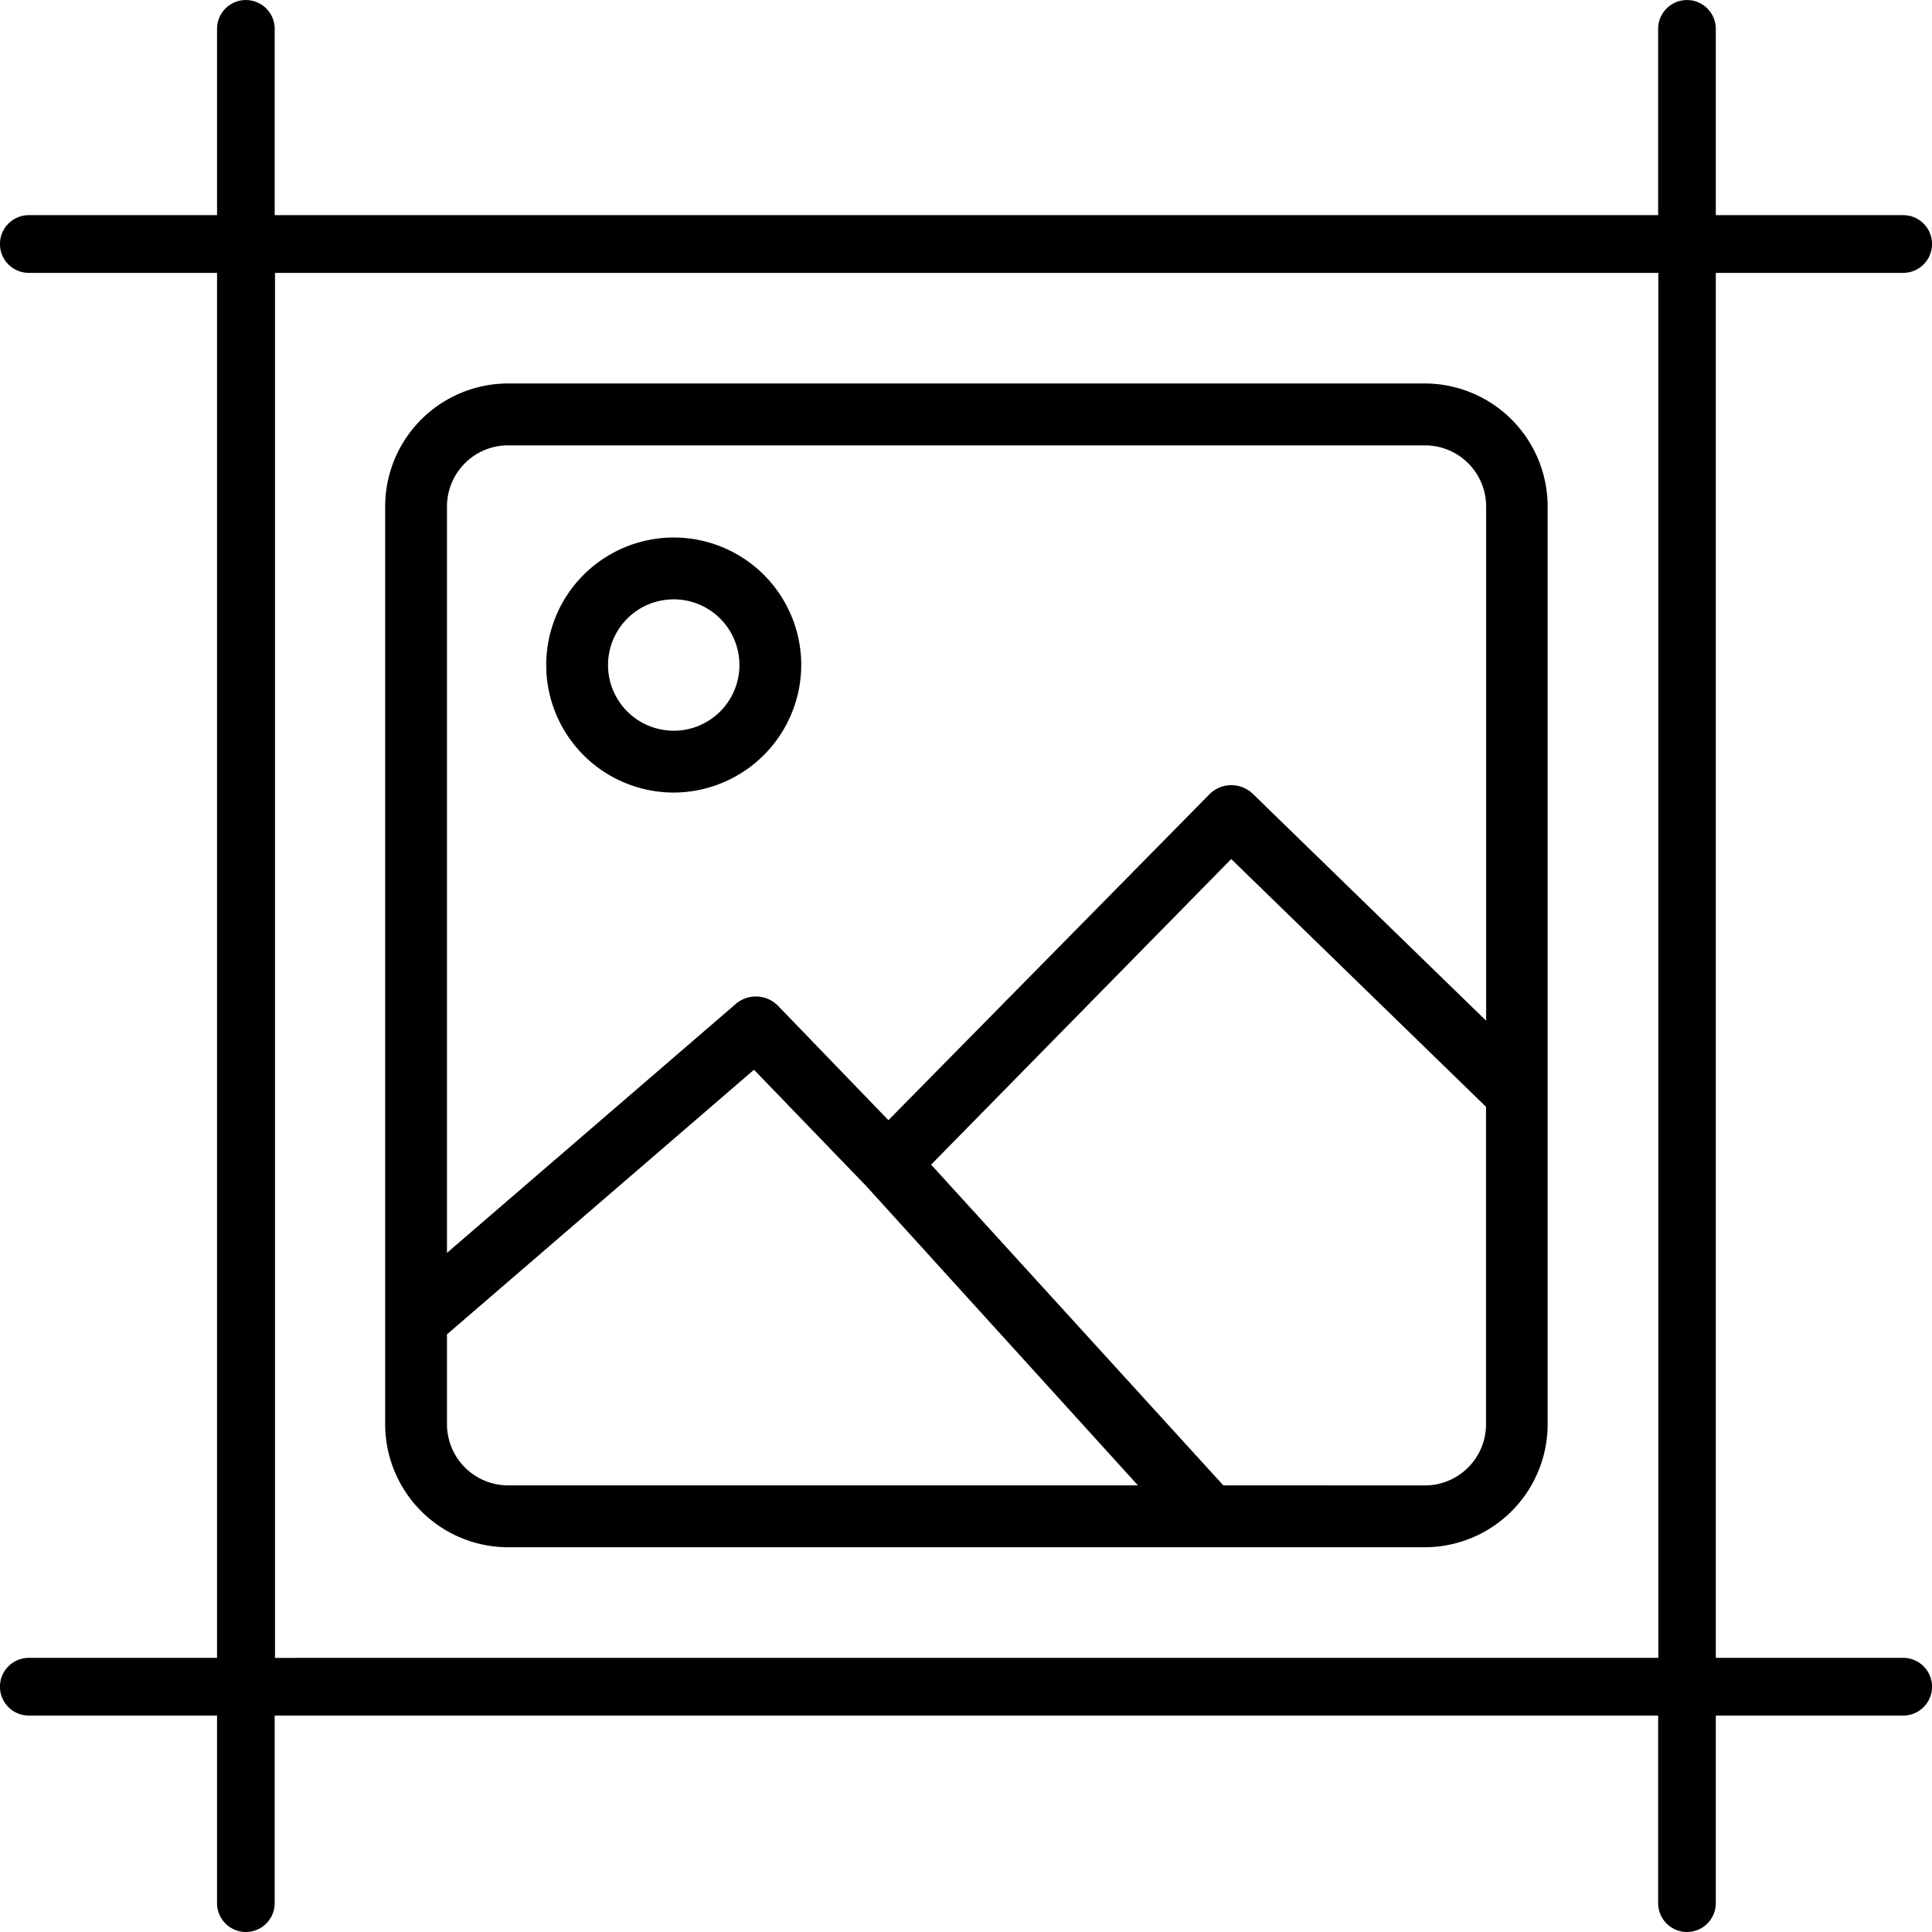 <?xml version="1.0" encoding="utf-8"?><svg xmlns="http://www.w3.org/2000/svg" width="50" height="50" viewBox="0 0 50 50"><g transform="translate(-48.817 -49.264)"><g transform="translate(54.434 54.832)"><path d="M94,132.831V94h38.788v38.831Zm37.3-1.494V95.494h-35.8v35.844Z" transform="translate(-94 -94)"/></g><g transform="translate(58.785 59.188)"><path d="M132.172,159.119A3.187,3.187,0,0,1,129,155.935V132.184A3.186,3.186,0,0,1,132.171,129h23.743a3.186,3.186,0,0,1,3.171,3.184v23.751a3.186,3.186,0,0,1-3.171,3.184Zm23.743-1.6a1.583,1.583,0,0,0,1.575-1.583v-8.216l-6.594-6.412-7.767,7.909,7.562,8.3ZM130.6,155.935a1.583,1.583,0,0,0,1.576,1.582h16.306l-7.044-7.759-.009-.006-.008-.011-2.876-2.98-7.945,6.848Zm1.576-25.334a1.583,1.583,0,0,0-1.576,1.582V151.5l7.475-6.443a.8.8,0,0,1,1.093.05l2.856,2.959,8.32-8.446a.8.8,0,0,1,1.11,0l6.039,5.872V132.184a1.583,1.583,0,0,0-1.575-1.582H132.172Z" transform="translate(-129 -129)"/><g transform="translate(4.171 3.985)"><path d="M165.845,167.62a3.3,3.3,0,1,1,3.3-3.3,3.308,3.308,0,0,1-3.3,3.3Zm0-5a1.7,1.7,0,1,0,1.7,1.7,1.7,1.7,0,0,0-1.7-1.7Z" transform="translate(-162.548 -161.018)"/></g></g><g transform="translate(54.434 92.792)"><path d="M94.746,405.472a.747.747,0,0,1-.746-.747v-4.978a.746.746,0,1,1,1.492,0v4.978A.747.747,0,0,1,94.746,405.472Z" transform="translate(-94 -399)"/></g><g transform="translate(54.434 49.264)"><path d="M94.746,55.736A.747.747,0,0,1,94,54.989V50.011a.746.746,0,1,1,1.492,0v4.978A.747.747,0,0,1,94.746,55.736Z" transform="translate(-94 -49.264)"/></g><g transform="translate(91.73 92.792)"><path d="M394.746,405.472a.747.747,0,0,1-.746-.747v-4.978a.746.746,0,1,1,1.492,0v4.978A.747.747,0,0,1,394.746,405.472Z" transform="translate(-394 -399)"/></g><g transform="translate(91.73 49.264)"><path d="M394.746,55.736a.747.747,0,0,1-.746-.747V50.011a.746.746,0,1,1,1.492,0v4.978A.747.747,0,0,1,394.746,55.736Z" transform="translate(-394 -49.264)"/></g><g transform="translate(48.817 54.832)"><path d="M49.563,95.494a.747.747,0,0,1,0-1.494h4.973a.747.747,0,0,1,0,1.494Z" transform="translate(-48.817 -94)"/></g><g transform="translate(92.352 54.832)"><path d="M399.754,95.494a.747.747,0,0,1,0-1.494h4.973a.747.747,0,0,1,0,1.494Z" transform="translate(-399.008 -94)"/></g><g transform="translate(48.817 92.17)"><path d="M49.563,395.493a.747.747,0,0,1,0-1.494h4.973a.747.747,0,0,1,0,1.494Z" transform="translate(-48.817 -394)"/></g><g transform="translate(92.352 92.17)"><path d="M399.754,395.493a.747.747,0,0,1,0-1.494h4.973a.747.747,0,0,1,0,1.494Z" transform="translate(-399.008 -394)"/></g></g></svg>